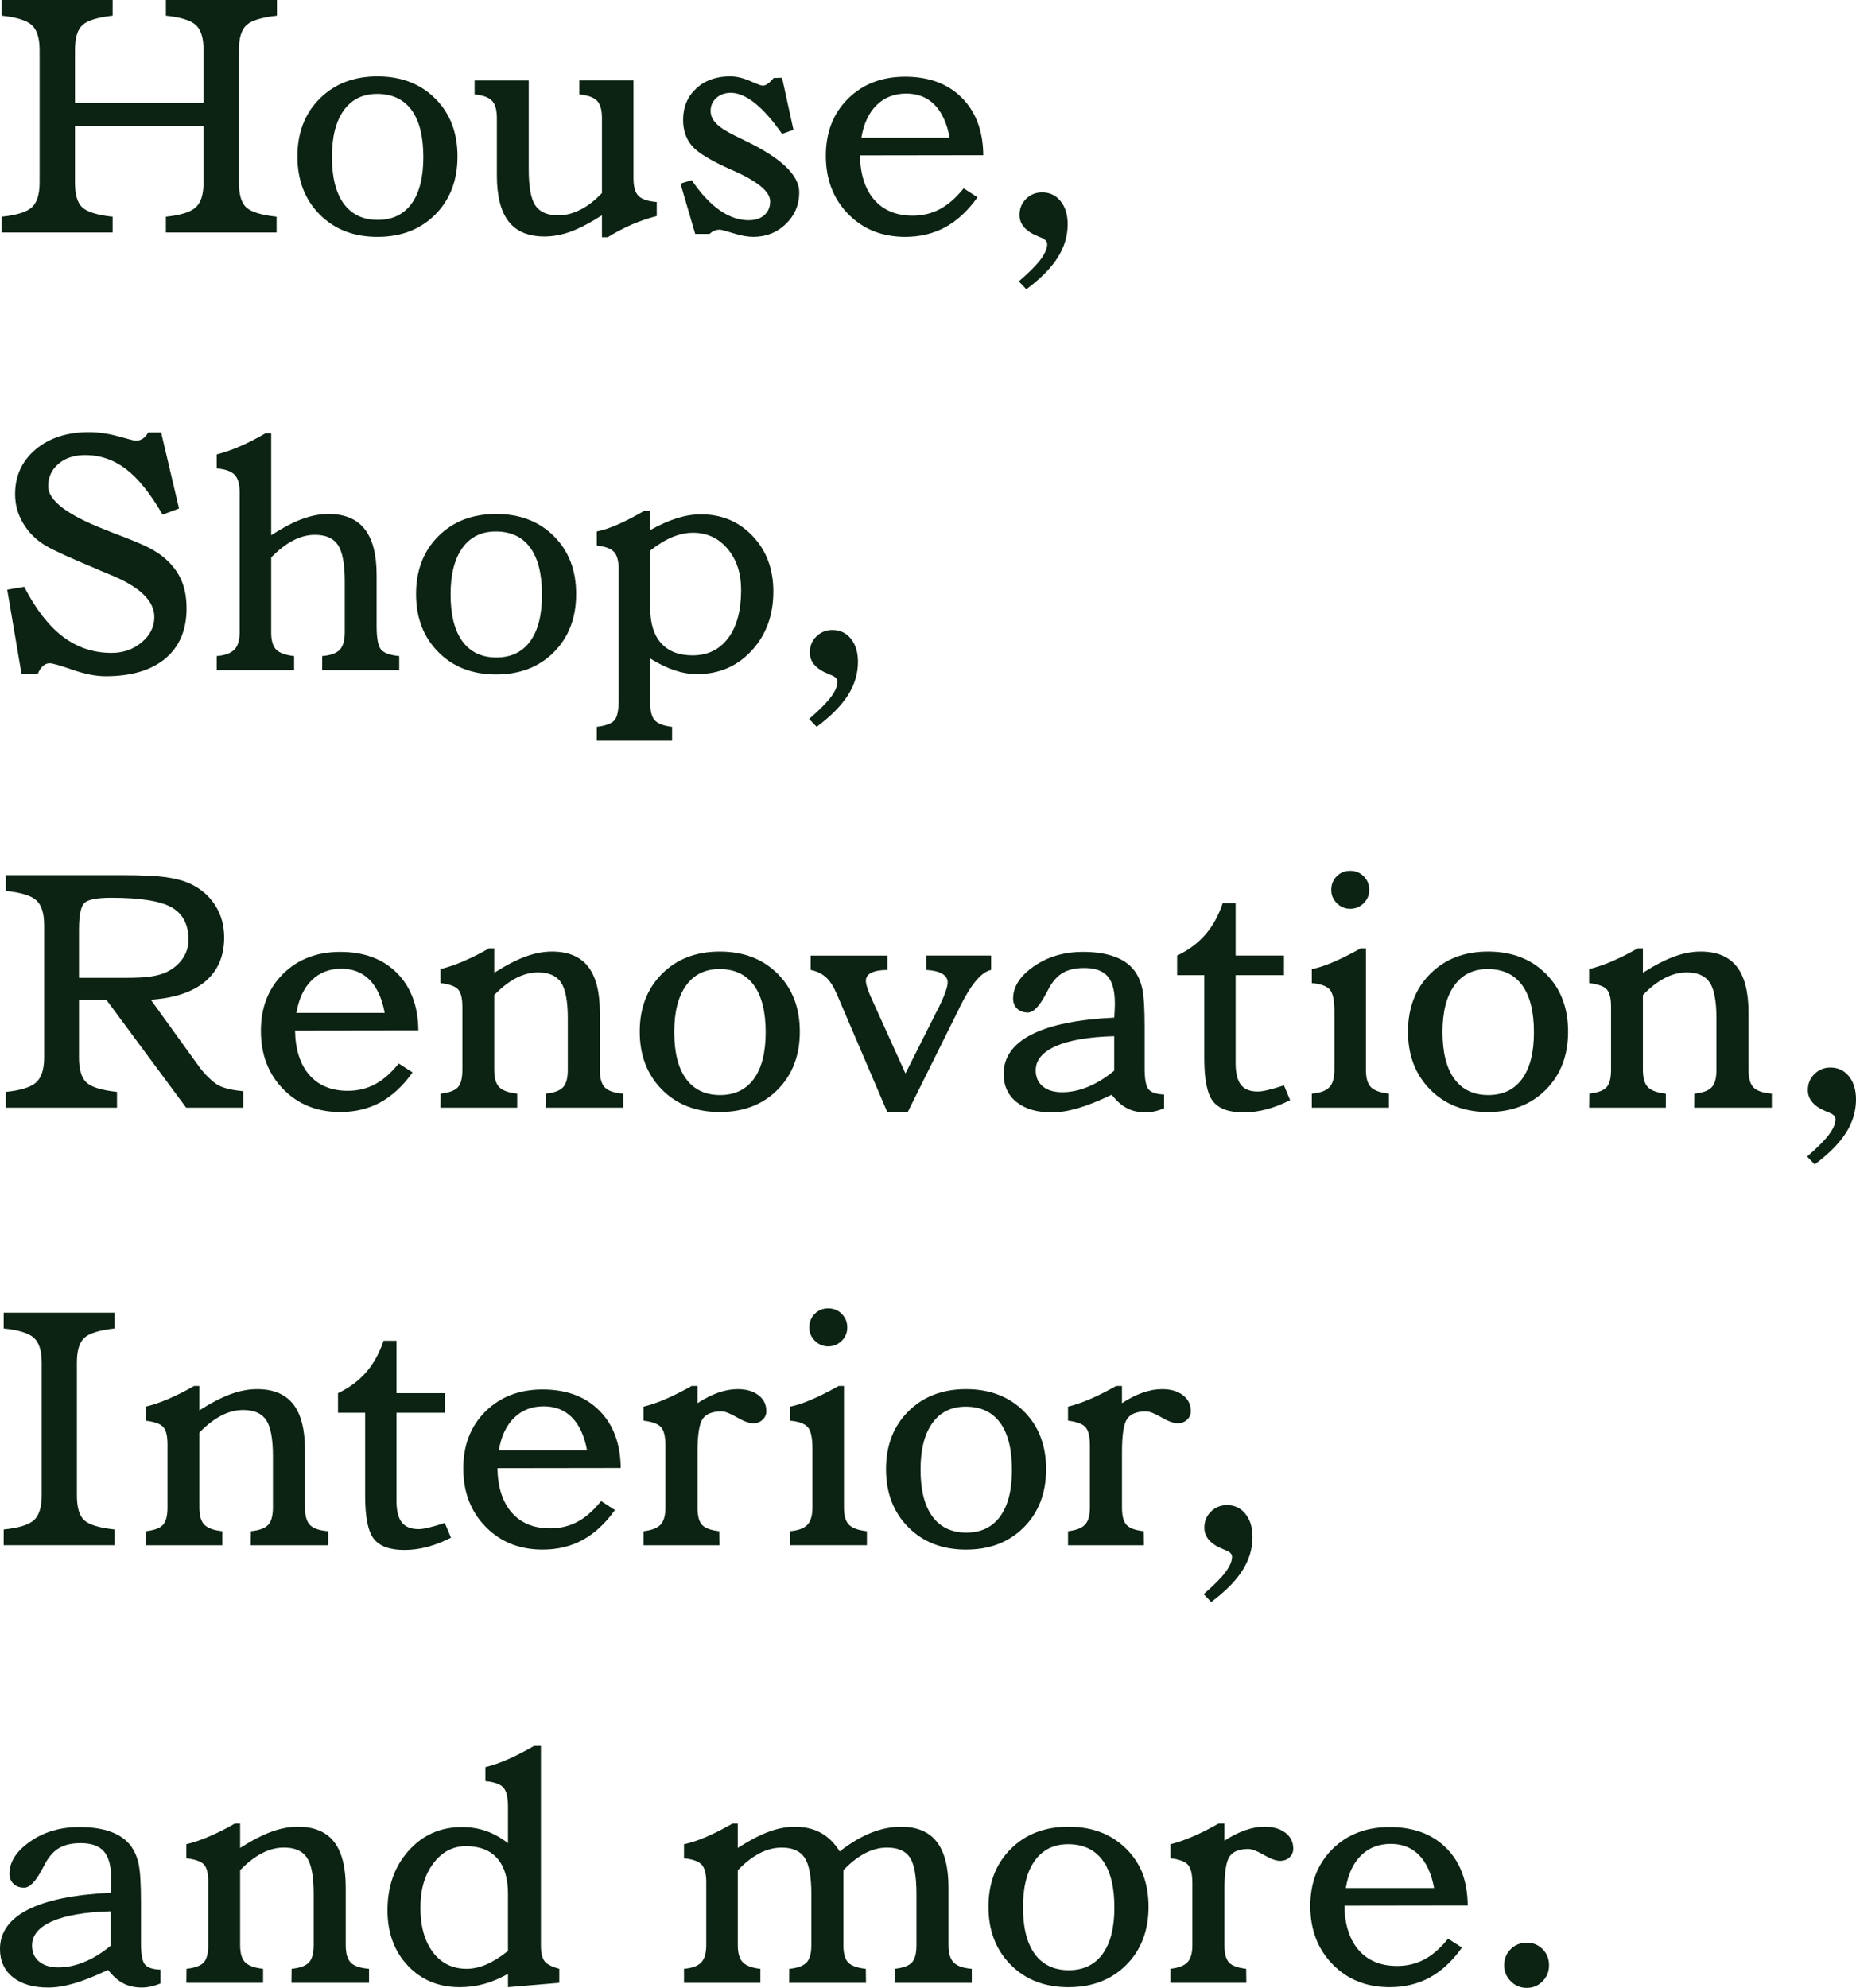 <?xml version="1.0" encoding="UTF-8"?><svg id="_レイヤー_1" xmlns="http://www.w3.org/2000/svg" viewBox="0 0 169.713 181.719"><defs><style>.cls-1{fill:#0c2313;}</style></defs><path class="cls-1" d="M6.855,16.691c0,1.109,.227,1.871,.682,2.281,.453,.41,1.373,.691,2.762,.84v1.441H.145v-1.441c1.367-.137,2.287-.426,2.764-.855,.475-.434,.713-1.188,.713-2.266V4.566c0-1.078-.238-1.836-.713-2.266-.477-.434-1.396-.719-2.764-.859V0H10.299V1.441c-1.377,.152-2.295,.434-2.754,.852-.461,.414-.689,1.172-.689,2.273v4.852h11.756V4.566c0-1.09-.236-1.848-.705-2.273-.471-.43-1.383-.711-2.738-.852V0h10.154V1.441c-1.4,.152-2.328,.438-2.787,.859s-.689,1.176-.689,2.266v12.125c0,1.109,.227,1.871,.682,2.281,.453,.41,1.373,.691,2.762,.84v1.441H15.168v-1.441c1.346-.137,2.256-.426,2.73-.855,.475-.434,.713-1.188,.713-2.266v-5.145H6.855v5.145Z"/><path class="cls-1" d="M27.195,14.305c0-2.168,.678-3.93,2.035-5.285,1.355-1.355,3.117-2.035,5.285-2.035,2.166,0,3.928,.676,5.285,2.027,1.355,1.348,2.033,3.113,2.033,5.293,0,2.176-.678,3.945-2.033,5.309-1.357,1.359-3.119,2.039-5.285,2.039-2.168,0-3.93-.68-5.285-2.047-1.357-1.367-2.035-3.133-2.035-5.301Zm3.156,.031c0,1.867,.359,3.297,1.08,4.285,.721,.984,1.76,1.48,3.115,1.48,1.334,0,2.363-.496,3.084-1.48,.721-.988,1.08-2.406,1.08-4.254,0-1.891-.359-3.324-1.08-4.309-.721-.98-1.77-1.473-3.148-1.473-1.312,0-2.33,.5-3.051,1.504s-1.08,2.418-1.08,4.246Z"/><path class="cls-1" d="M43.398,8.633v-1.281h4.949V15.488c0,1.602,.203,2.703,.609,3.301,.404,.598,1.1,.895,2.082,.895,.682,0,1.361-.168,2.033-.512,.672-.34,1.33-.848,1.971-1.52v-6.855c0-.75-.15-1.277-.449-1.586s-.838-.504-1.617-.578v-1.281h4.949v8.953c0,.758,.152,1.293,.455,1.602,.305,.309,.863,.496,1.674,.562v1.281c-.758,.191-1.514,.449-2.266,.773-.754,.328-1.492,.715-2.219,1.164h-.527v-2.004c-1.09,.695-2.043,1.191-2.859,1.492-.816,.297-1.615,.445-2.395,.445-1.473,0-2.568-.457-3.283-1.375s-1.072-2.324-1.072-4.215v-5.234c0-.738-.148-1.262-.441-1.578s-.824-.512-1.594-.586Z"/><path class="cls-1" d="M63.57,21.383l-1.346-4.598,1.025-.32c.822,1.219,1.672,2.133,2.547,2.746s1.762,.922,2.658,.922c.609,0,1.09-.156,1.441-.473,.354-.316,.529-.734,.529-1.258,0-.887-1.158-1.836-3.477-2.852l-.08-.031c-1.846-.82-3.043-1.547-3.586-2.176-.545-.633-.818-1.426-.818-2.387,0-1.164,.398-2.117,1.193-2.859s1.828-1.113,3.1-1.113c.576,0,1.188,.141,1.834,.426,.646,.281,1.027,.422,1.145,.422,.15,0,.311-.059,.48-.184,.172-.121,.348-.297,.529-.52l.768-.016,1.041,4.754-1.041,.371c-.875-1.25-1.705-2.188-2.49-2.812s-1.518-.938-2.201-.938c-.535,0-.975,.16-1.322,.473-.346,.316-.52,.707-.52,1.18,0,.414,.17,.801,.512,1.152s.908,.719,1.697,1.105c.215,.105,.518,.254,.914,.449,3.32,1.59,4.98,3.168,4.98,4.738,0,1.133-.406,2.094-1.217,2.883-.812,.789-1.805,1.184-2.979,1.184-.523,0-1.133-.109-1.826-.328-.695-.219-1.111-.328-1.25-.328-.182,0-.348,.035-.496,.098-.15,.062-.293,.16-.432,.289h-1.314Z"/><path class="cls-1" d="M88.117,17.219l1.266,.816c-.875,1.227-1.855,2.137-2.939,2.73s-2.309,.887-3.676,.887c-2.113,0-3.852-.695-5.213-2.09-1.361-1.391-2.041-3.168-2.041-5.324,0-2.133,.674-3.871,2.025-5.211s3.094-2.012,5.229-2.012c2.18,0,3.908,.645,5.189,1.93,1.281,1.289,1.934,3.035,1.955,5.246l-11.275,.016c.031,1.75,.469,3.105,1.312,4.066s2.014,1.441,3.508,1.441c.908,0,1.738-.199,2.49-.598,.754-.402,1.477-1.035,2.17-1.898Zm-9.354-4.629h8.072c-.246-1.324-.705-2.328-1.377-3.012s-1.537-1.023-2.594-1.023c-1.09,0-1.992,.352-2.707,1.055-.717,.707-1.18,1.699-1.395,2.98Z"/><path class="cls-1" d="M93.16,25.723c.928-.801,1.592-1.469,1.994-2.004,.398-.531,.6-1.004,.6-1.406,0-.258-.197-.461-.592-.609l-.049-.016c-.053-.023-.117-.051-.191-.082-1.133-.457-1.699-1.109-1.699-1.953,0-.586,.201-1.078,.602-1.473s.889-.594,1.465-.594c.693,0,1.258,.266,1.689,.801,.434,.535,.648,1.238,.648,2.113,0,1.078-.307,2.098-.92,3.059-.615,.961-1.566,1.922-2.859,2.883l-.688-.719Z"/><path class="cls-1" d="M1.971,61.621l-1.312-7.719,1.553-.258c1.078,2.074,2.266,3.598,3.564,4.574,1.297,.977,2.771,1.465,4.428,1.465,1.066,0,1.986-.32,2.754-.969,.77-.645,1.154-1.418,1.154-2.312,0-1.496-1.367-2.793-4.102-3.895-.352-.148-.623-.262-.816-.336l-.32-.145c-2.402-1-3.961-1.711-4.676-2.129-.877-.523-1.564-1.199-2.066-2.035-.502-.832-.752-1.727-.752-2.688,0-1.668,.623-3.027,1.873-4.086,1.25-1.055,2.877-1.586,4.885-1.586,.875,0,1.783,.133,2.723,.395s1.451,.391,1.537,.391c.246,0,.463-.062,.648-.184,.188-.121,.355-.312,.506-.57h1.184l1.635,6.953-1.506,.559c-1.1-1.91-2.211-3.297-3.332-4.156s-2.369-1.289-3.746-1.289c-1.004,0-1.818,.27-2.443,.801-.625,.535-.938,1.219-.938,2.051,0,1.293,1.725,2.609,5.174,3.957,.309,.117,.549,.215,.721,.289,1.516,.566,2.6,1.012,3.252,1.344,.65,.332,1.162,.668,1.537,1.008,.684,.598,1.182,1.266,1.496,1.996,.316,.73,.473,1.586,.473,2.57,0,1.965-.643,3.488-1.93,4.57-1.287,1.086-3.115,1.629-5.484,1.629-.877,0-1.883-.199-3.02-.594s-1.834-.594-2.09-.594c-.225,0-.43,.086-.617,.258-.186,.168-.344,.414-.473,.734H1.971Z"/><path class="cls-1" d="M24.797,57.809c0,.738,.152,1.262,.455,1.57,.305,.312,.852,.508,1.643,.594v1.281h-7.078v-1.281c.758-.062,1.297-.262,1.617-.594,.32-.328,.48-.852,.48-1.57v-12.828c0-.734-.156-1.266-.465-1.586-.311-.32-.854-.512-1.633-.574v-1.281c.682-.172,1.393-.418,2.129-.738s1.516-.719,2.338-1.199h.514v9.32c1.088-.695,2.041-1.191,2.857-1.488,.818-.301,1.615-.449,2.395-.449,1.475,0,2.574,.461,3.301,1.387,.725,.922,1.088,2.316,1.088,4.188v4.66c0,1.164,.145,1.895,.434,2.191,.287,.301,.832,.488,1.633,.562v1.281h-7.047v-1.281c.77-.062,1.305-.258,1.609-.578s.457-.848,.457-1.586v-4.691c0-1.57-.207-2.664-.617-3.289s-1.113-.938-2.105-.938c-.674,0-1.344,.172-2.01,.52-.668,.348-1.332,.863-1.994,1.547v6.852Z"/><path class="cls-1" d="M38.045,54.305c0-2.168,.678-3.93,2.035-5.285,1.355-1.355,3.117-2.035,5.285-2.035,2.166,0,3.928,.676,5.285,2.027,1.355,1.348,2.033,3.113,2.033,5.293,0,2.176-.678,3.945-2.033,5.309-1.357,1.359-3.119,2.039-5.285,2.039-2.168,0-3.93-.68-5.285-2.047-1.357-1.367-2.035-3.133-2.035-5.301Zm3.156,.031c0,1.867,.359,3.297,1.08,4.285,.721,.984,1.76,1.48,3.115,1.48,1.334,0,2.363-.496,3.084-1.48,.721-.988,1.08-2.406,1.08-4.254,0-1.891-.359-3.324-1.08-4.309-.721-.98-1.77-1.473-3.148-1.473-1.312,0-2.33,.5-3.051,1.504s-1.08,2.418-1.08,4.246Z"/><path class="cls-1" d="M59.455,64.266c0,.758,.145,1.289,.432,1.594,.289,.305,.812,.496,1.57,.582v1.266h-6.887v-1.266c.801-.094,1.334-.289,1.602-.582s.4-.91,.4-1.852v-11.965c0-.758-.143-1.289-.424-1.59-.283-.305-.809-.5-1.578-.586v-1.281c.576-.117,1.225-.332,1.945-.648s1.52-.73,2.395-1.242h.545v1.762c.865-.48,1.676-.84,2.434-1.082,.758-.238,1.49-.359,2.195-.359,1.91,0,3.494,.664,4.748,1.996,1.254,1.328,1.883,3.012,1.883,5.051,0,2.18-.662,3.984-1.986,5.414s-2.99,2.145-4.998,2.145c-.672,0-1.357-.117-2.057-.352s-1.439-.594-2.219-1.074v4.07Zm0-8.68c0,1.398,.334,2.469,1,3.211,.668,.742,1.627,1.113,2.875,1.113,1.379,0,2.461-.527,3.252-1.578,.789-1.051,1.186-2.52,1.186-4.398,0-1.535-.414-2.793-1.242-3.77-.826-.977-1.881-1.465-3.162-1.465-.609,0-1.236,.133-1.883,.398s-1.32,.68-2.025,1.234v5.254Z"/><path class="cls-1" d="M73.984,65.723c.928-.801,1.592-1.469,1.994-2.004,.398-.531,.6-1.004,.6-1.406,0-.258-.197-.461-.592-.609l-.049-.016c-.053-.023-.117-.051-.191-.082-1.133-.457-1.699-1.109-1.699-1.953,0-.586,.201-1.078,.602-1.473s.889-.594,1.465-.594c.693,0,1.258,.266,1.689,.801,.434,.535,.648,1.238,.648,2.113,0,1.078-.307,2.098-.92,3.059-.615,.961-1.566,1.922-2.859,2.883l-.688-.719Z"/><path class="cls-1" d="M11.164,80c1.762,0,3.09,.062,3.988,.184,.896,.125,1.643,.324,2.242,.602,.98,.461,1.744,1.121,2.289,1.98s.816,1.836,.816,2.938c0,1.699-.574,3.031-1.721,4.004-1.148,.973-2.811,1.531-4.988,1.68l4.451,6.168c.246,.332,.523,.645,.834,.945,.309,.297,.576,.516,.801,.656,.256,.148,.572,.273,.953,.367,.377,.098,.85,.172,1.416,.227v1.504h-5.221l-7.303-9.867h-2.498v5.305c0,1.086,.229,1.844,.688,2.266s1.389,.707,2.787,.855v1.441H.529v-1.441c1.367-.137,2.293-.43,2.779-.871,.484-.445,.729-1.195,.729-2.25v-12.125c0-1.078-.238-1.836-.713-2.266-.475-.434-1.406-.719-2.795-.859v-1.441H11.164Zm-3.939,9.387h4.195c1.057,0,1.848-.039,2.371-.121,.521-.078,.98-.203,1.377-.375,.641-.301,1.145-.711,1.514-1.234,.367-.523,.553-1.105,.553-1.746,0-1.398-.516-2.387-1.547-2.969-1.029-.582-2.869-.875-5.518-.875-1.227,0-2.025,.141-2.395,.426-.367,.281-.551,1.113-.551,2.488v4.406Z"/><path class="cls-1" d="M36.459,97.219l1.266,.816c-.875,1.227-1.855,2.137-2.939,2.73s-2.309,.887-3.676,.887c-2.113,0-3.852-.695-5.213-2.09-1.361-1.391-2.041-3.168-2.041-5.324,0-2.133,.674-3.871,2.025-5.211s3.094-2.012,5.229-2.012c2.18,0,3.908,.645,5.189,1.93,1.281,1.289,1.934,3.035,1.955,5.246l-11.275,.016c.031,1.75,.469,3.105,1.312,4.066s2.014,1.441,3.508,1.441c.908,0,1.738-.199,2.49-.598,.754-.402,1.477-1.035,2.17-1.898Zm-9.354-4.629h8.072c-.246-1.324-.705-2.328-1.377-3.012s-1.537-1.023-2.594-1.023c-1.09,0-1.992,.352-2.707,1.055-.717,.707-1.18,1.699-1.395,2.98Z"/><path class="cls-1" d="M45.195,97.809c0,.738,.152,1.262,.455,1.57,.305,.312,.852,.508,1.643,.594v1.281h-7.016l.016-1.281c.77-.086,1.293-.277,1.57-.578,.277-.297,.416-.824,.416-1.586v-5.766c0-.797-.135-1.336-.408-1.617-.271-.277-.803-.461-1.594-.559v-1.281c.674-.16,1.381-.402,2.123-.723s1.514-.707,2.314-1.168h.48v2.227c1.078-.684,2.033-1.176,2.865-1.48,.834-.305,1.639-.457,2.42-.457,1.473,0,2.57,.457,3.291,1.367,.721,.914,1.08,2.316,1.08,4.207v5.25c0,.75,.152,1.281,.457,1.594,.305,.316,.861,.508,1.674,.57v1.281h-7.096l.016-1.281c.758-.074,1.285-.266,1.578-.578,.293-.309,.441-.836,.441-1.586v-4.691c0-1.59-.207-2.691-.617-3.305-.412-.617-1.113-.922-2.105-.922-.674,0-1.344,.172-2.012,.52-.666,.348-1.332,.863-1.992,1.547v6.852Z"/><path class="cls-1" d="M58.498,94.305c0-2.168,.678-3.93,2.035-5.285,1.355-1.355,3.117-2.035,5.285-2.035,2.166,0,3.928,.676,5.285,2.027,1.355,1.348,2.033,3.113,2.033,5.293,0,2.176-.678,3.945-2.033,5.309-1.357,1.359-3.119,2.039-5.285,2.039-2.168,0-3.93-.68-5.285-2.047-1.357-1.367-2.035-3.133-2.035-5.301Zm3.156,.031c0,1.867,.359,3.297,1.08,4.285,.721,.984,1.76,1.48,3.115,1.48,1.334,0,2.363-.496,3.084-1.48,.721-.988,1.08-2.406,1.08-4.254,0-1.891-.359-3.324-1.08-4.309-.721-.98-1.77-1.473-3.148-1.473-1.312,0-2.33,.5-3.051,1.504s-1.08,2.418-1.08,4.246Z"/><path class="cls-1" d="M81.145,101.688l-4.645-10.859c-.287-.664-.611-1.16-.969-1.488-.357-.332-.824-.555-1.4-.676v-1.312h7.014v1.312c-.629,0-1.115,.086-1.457,.25s-.512,.41-.512,.73c0,.191,.055,.449,.168,.773,.111,.328,.322,.82,.633,1.484l2.818,6.227,2.787-5.539,.096-.176c.65-1.281,.977-2.152,.977-2.613,0-.328-.168-.594-.504-.789-.336-.199-.82-.312-1.449-.348v-1.312h5.926v1.312c-.887,.184-1.842,1.316-2.867,3.398l-.08,.176-4.693,9.449h-1.842Z"/><path class="cls-1" d="M101.658,100.07c-1.186,.566-2.213,.977-3.084,1.23-.869,.258-1.668,.387-2.395,.387-1.365,0-2.441-.316-3.227-.945s-1.178-1.488-1.178-2.578c0-1.527,.852-2.727,2.555-3.598,1.703-.867,4.221-1.383,7.553-1.543,0-.023,.004-.059,.016-.113,.031-.535,.047-.922,.047-1.168,0-1.145-.219-1.973-.656-2.484s-1.148-.77-2.129-.77c-.781,0-1.418,.137-1.914,.41s-.922,.719-1.273,1.336c-.076,.152-.193,.371-.354,.656-.586,1.113-1.131,1.668-1.633,1.668-.406,0-.732-.117-.977-.352-.246-.238-.369-.547-.369-.93,0-1.078,.633-2.059,1.898-2.941,1.266-.879,2.762-1.32,4.492-1.32,1.143,0,2.109,.148,2.898,.441,.791,.293,1.398,.727,1.826,1.305,.33,.449,.566,1.004,.705,1.664,.139,.664,.207,1.82,.207,3.477v3.781c0,.98,.123,1.617,.369,1.906,.246,.285,.715,.441,1.41,.461v1.266c-.289,.117-.574,.211-.857,.273s-.559,.098-.824,.098c-.662,0-1.236-.129-1.723-.387-.486-.254-.947-.664-1.385-1.23Zm.225-2.195v-3.156c-2.318,.066-4.094,.367-5.326,.906s-1.85,1.277-1.85,2.219c0,.617,.213,1.105,.641,1.465,.428,.355,1.02,.535,1.777,.535,.77,0,1.557-.164,2.363-.496,.805-.332,1.604-.82,2.395-1.473Z"/><path class="cls-1" d="M112.984,97.152c0,.922,.16,1.586,.48,2.004s.838,.625,1.555,.625c.225,0,.527-.047,.912-.137s.875-.234,1.475-.426l.561,1.348c-.727,.371-1.445,.652-2.154,.84-.711,.188-1.412,.281-2.107,.281-1.334,0-2.266-.34-2.793-1.02-.529-.676-.793-1.98-.793-3.914v-7.609h-2.482v-1.793c1.035-.488,1.895-1.129,2.578-1.914s1.211-1.742,1.586-2.875h1.184v4.789h4.422v1.793h-4.422v8.008Z"/><path class="cls-1" d="M119.953,101.254v-1.281c.758-.062,1.291-.258,1.602-.586,.309-.324,.465-.852,.465-1.578v-5.379c0-.992-.143-1.648-.426-1.969s-.83-.52-1.641-.594v-1.281c.545-.098,1.195-.309,1.953-.633s1.596-.746,2.516-1.258h.48v11.113c0,.738,.152,1.262,.455,1.57,.305,.312,.852,.508,1.643,.594v1.281h-7.047Zm1.777-19.906c0-.492,.166-.906,.496-1.242,.332-.336,.742-.504,1.234-.504,.49,0,.904,.168,1.24,.504s.504,.75,.504,1.242c0,.48-.17,.887-.512,1.223s-.752,.504-1.232,.504c-.471,0-.877-.168-1.219-.512-.342-.34-.512-.746-.512-1.215Z"/><path class="cls-1" d="M128.748,94.305c0-2.168,.678-3.93,2.035-5.285,1.355-1.355,3.117-2.035,5.285-2.035,2.166,0,3.928,.676,5.285,2.027,1.355,1.348,2.033,3.113,2.033,5.293,0,2.176-.678,3.945-2.033,5.309-1.357,1.359-3.119,2.039-5.285,2.039-2.168,0-3.93-.68-5.285-2.047-1.357-1.367-2.035-3.133-2.035-5.301Zm3.156,.031c0,1.867,.359,3.297,1.08,4.285,.721,.984,1.76,1.48,3.115,1.48,1.334,0,2.363-.496,3.084-1.48,.721-.988,1.08-2.406,1.08-4.254,0-1.891-.359-3.324-1.08-4.309-.721-.98-1.77-1.473-3.148-1.473-1.312,0-2.33,.5-3.051,1.504s-1.08,2.418-1.08,4.246Z"/><path class="cls-1" d="M150.229,97.809c0,.738,.152,1.262,.455,1.57,.305,.312,.852,.508,1.643,.594v1.281h-7.016l.016-1.281c.77-.086,1.293-.277,1.57-.578,.277-.297,.416-.824,.416-1.586v-5.766c0-.797-.135-1.336-.408-1.617-.271-.277-.803-.461-1.594-.559v-1.281c.674-.16,1.381-.402,2.123-.723s1.514-.707,2.314-1.168h.48v2.227c1.078-.684,2.033-1.176,2.865-1.48,.834-.305,1.639-.457,2.42-.457,1.473,0,2.57,.457,3.291,1.367,.721,.914,1.08,2.316,1.08,4.207v5.25c0,.75,.152,1.281,.457,1.594,.305,.316,.861,.508,1.674,.57v1.281h-7.096l.016-1.281c.758-.074,1.285-.266,1.578-.578,.293-.309,.441-.836,.441-1.586v-4.691c0-1.59-.207-2.691-.617-3.305-.412-.617-1.113-.922-2.105-.922-.674,0-1.344,.172-2.012,.52-.666,.348-1.332,.863-1.992,1.547v6.852Z"/><path class="cls-1" d="M165.246,105.723c.928-.801,1.592-1.469,1.994-2.004,.398-.531,.6-1.004,.6-1.406,0-.258-.197-.461-.592-.609l-.049-.016c-.053-.023-.117-.051-.191-.082-1.133-.457-1.699-1.109-1.699-1.953,0-.586,.201-1.078,.602-1.473s.889-.594,1.465-.594c.693,0,1.258,.266,1.689,.801,.434,.535,.648,1.238,.648,2.113,0,1.078-.307,2.098-.92,3.059-.615,.961-1.566,1.922-2.859,2.883l-.688-.719Z"/><path class="cls-1" d="M7.031,136.691c0,1.109,.225,1.871,.674,2.281,.447,.41,1.371,.691,2.77,.84v1.441H.338v-1.441c1.377-.137,2.301-.426,2.77-.855,.471-.434,.705-1.188,.705-2.266v-12.125c0-1.078-.234-1.836-.705-2.266-.469-.434-1.393-.719-2.77-.859v-1.441H10.475v1.441c-1.389,.152-2.309,.434-2.762,.852-.455,.414-.682,1.172-.682,2.273v12.125Z"/><path class="cls-1" d="M18.232,137.809c0,.738,.152,1.262,.455,1.57,.305,.312,.852,.508,1.643,.594v1.281h-7.016l.016-1.281c.77-.086,1.293-.277,1.57-.578,.277-.297,.416-.824,.416-1.586v-5.766c0-.797-.135-1.336-.408-1.617-.271-.277-.803-.461-1.594-.559v-1.281c.674-.16,1.381-.402,2.123-.723s1.514-.707,2.314-1.168h.48v2.227c1.078-.684,2.033-1.176,2.865-1.48,.834-.305,1.639-.457,2.42-.457,1.473,0,2.57,.457,3.291,1.367,.721,.914,1.08,2.316,1.08,4.207v5.25c0,.75,.152,1.281,.457,1.594,.305,.316,.861,.508,1.674,.57v1.281h-7.096l.016-1.281c.758-.074,1.285-.266,1.578-.578,.293-.309,.441-.836,.441-1.586v-4.691c0-1.59-.207-2.691-.617-3.305-.412-.617-1.113-.922-2.105-.922-.674,0-1.344,.172-2.012,.52-.666,.348-1.332,.863-1.992,1.547v6.852Z"/><path class="cls-1" d="M36.252,137.152c0,.922,.16,1.586,.48,2.004s.838,.625,1.555,.625c.225,0,.527-.047,.912-.137s.875-.234,1.475-.426l.561,1.348c-.727,.371-1.445,.652-2.154,.84-.711,.188-1.412,.281-2.107,.281-1.334,0-2.266-.34-2.793-1.02-.529-.676-.793-1.98-.793-3.914v-7.609h-2.482v-1.793c1.035-.488,1.895-1.129,2.578-1.914s1.211-1.742,1.586-2.875h1.184v4.789h4.422v1.793h-4.422v8.008Z"/><path class="cls-1" d="M54.965,137.219l1.266,.816c-.875,1.227-1.855,2.137-2.939,2.73s-2.309,.887-3.676,.887c-2.113,0-3.852-.695-5.213-2.09-1.361-1.391-2.041-3.168-2.041-5.324,0-2.133,.674-3.871,2.025-5.211s3.094-2.012,5.229-2.012c2.18,0,3.908,.645,5.189,1.93,1.281,1.289,1.934,3.035,1.955,5.246l-11.275,.016c.031,1.75,.469,3.105,1.312,4.066s2.014,1.441,3.508,1.441c.908,0,1.738-.199,2.49-.598,.754-.402,1.477-1.035,2.17-1.898Zm-9.354-4.629h8.072c-.246-1.324-.705-2.328-1.377-3.012s-1.537-1.023-2.594-1.023c-1.09,0-1.992,.352-2.707,1.055-.717,.707-1.18,1.699-1.395,2.98Z"/><path class="cls-1" d="M63.781,128.266c.65-.426,1.283-.746,1.898-.961,.613-.215,1.203-.32,1.77-.32,.789,0,1.424,.184,1.904,.551,.48,.371,.721,.852,.721,1.449,0,.32-.113,.59-.344,.801-.23,.215-.52,.32-.873,.32-.352,0-.844-.18-1.473-.543-.631-.363-1.1-.543-1.41-.543-.822,0-1.393,.223-1.713,.672s-.48,1.461-.48,3.043v5.074c0,.762,.139,1.289,.416,1.586,.277,.301,.801,.492,1.57,.578l.016,1.281h-6.936v-1.281c.748-.086,1.268-.289,1.562-.609,.293-.32,.439-.836,.439-1.555v-5.637c0-.844-.135-1.414-.408-1.711-.271-.301-.803-.496-1.594-.594v-1.281c.652-.16,1.34-.398,2.066-.715,.727-.312,1.506-.707,2.338-1.176h.529v1.57Z"/><path class="cls-1" d="M72.223,141.254v-1.281c.758-.062,1.291-.258,1.602-.586,.309-.324,.465-.852,.465-1.578v-5.379c0-.992-.143-1.648-.426-1.969s-.83-.52-1.641-.594v-1.281c.545-.098,1.195-.309,1.953-.633s1.596-.746,2.516-1.258h.48v11.113c0,.738,.152,1.262,.455,1.57,.305,.312,.852,.508,1.643,.594v1.281h-7.047Zm1.777-19.906c0-.492,.166-.906,.496-1.242,.332-.336,.742-.504,1.234-.504,.49,0,.904,.168,1.24,.504s.504,.75,.504,1.242c0,.48-.17,.887-.512,1.223s-.752,.504-1.232,.504c-.471,0-.877-.168-1.219-.512-.342-.34-.512-.746-.512-1.215Z"/><path class="cls-1" d="M81.018,134.305c0-2.168,.678-3.93,2.035-5.285,1.355-1.355,3.117-2.035,5.285-2.035,2.166,0,3.928,.676,5.285,2.027,1.355,1.348,2.033,3.113,2.033,5.293,0,2.176-.678,3.945-2.033,5.309-1.357,1.359-3.119,2.039-5.285,2.039-2.168,0-3.93-.68-5.285-2.047-1.357-1.367-2.035-3.133-2.035-5.301Zm3.156,.031c0,1.867,.359,3.297,1.08,4.285,.721,.984,1.76,1.48,3.115,1.48,1.334,0,2.363-.496,3.084-1.48,.721-.988,1.08-2.406,1.08-4.254,0-1.891-.359-3.324-1.08-4.309-.721-.98-1.77-1.473-3.148-1.473-1.312,0-2.33,.5-3.051,1.504s-1.08,2.418-1.08,4.246Z"/><path class="cls-1" d="M102.594,128.266c.65-.426,1.283-.746,1.898-.961,.613-.215,1.203-.32,1.77-.32,.789,0,1.424,.184,1.904,.551,.48,.371,.721,.852,.721,1.449,0,.32-.113,.59-.344,.801-.23,.215-.52,.32-.873,.32-.352,0-.844-.18-1.473-.543-.631-.363-1.1-.543-1.41-.543-.822,0-1.393,.223-1.713,.672s-.48,1.461-.48,3.043v5.074c0,.762,.139,1.289,.416,1.586,.277,.301,.801,.492,1.57,.578l.016,1.281h-6.936v-1.281c.748-.086,1.268-.289,1.562-.609,.293-.32,.439-.836,.439-1.555v-5.637c0-.844-.135-1.414-.408-1.711-.271-.301-.803-.496-1.594-.594v-1.281c.652-.16,1.34-.398,2.066-.715,.727-.312,1.506-.707,2.338-1.176h.529v1.57Z"/><path class="cls-1" d="M110.062,145.723c.928-.801,1.592-1.469,1.994-2.004,.398-.531,.6-1.004,.6-1.406,0-.258-.197-.461-.592-.609l-.049-.016c-.053-.023-.117-.051-.191-.082-1.133-.457-1.699-1.109-1.699-1.953,0-.586,.201-1.078,.602-1.473s.889-.594,1.465-.594c.693,0,1.258,.266,1.689,.801,.434,.535,.648,1.238,.648,2.113,0,1.078-.307,2.098-.92,3.059-.615,.961-1.566,1.922-2.859,2.883l-.688-.719Z"/><path class="cls-1" d="M9.883,180.07c-1.186,.566-2.213,.977-3.084,1.23-.869,.258-1.668,.387-2.395,.387-1.365,0-2.441-.316-3.227-.945s-1.178-1.488-1.178-2.578c0-1.527,.852-2.727,2.555-3.598,1.703-.867,4.221-1.383,7.553-1.543,0-.023,.004-.059,.016-.113,.031-.535,.047-.922,.047-1.168,0-1.145-.219-1.973-.656-2.484s-1.148-.77-2.129-.77c-.781,0-1.418,.137-1.914,.41s-.922,.719-1.273,1.336c-.076,.152-.193,.371-.354,.656-.586,1.113-1.131,1.668-1.633,1.668-.406,0-.732-.117-.977-.352-.246-.238-.369-.547-.369-.93,0-1.078,.633-2.059,1.898-2.941,1.266-.879,2.762-1.32,4.492-1.32,1.143,0,2.109,.148,2.898,.441,.791,.293,1.398,.727,1.826,1.305,.33,.449,.566,1.004,.705,1.664,.139,.664,.207,1.82,.207,3.477v3.781c0,.98,.123,1.617,.369,1.906,.246,.285,.715,.441,1.41,.461v1.266c-.289,.117-.574,.211-.857,.273s-.559,.098-.824,.098c-.662,0-1.236-.129-1.723-.387-.486-.254-.947-.664-1.385-1.23Zm.225-2.195v-3.156c-2.318,.066-4.094,.367-5.326,.906s-1.85,1.277-1.85,2.219c0,.617,.213,1.105,.641,1.465,.428,.355,1.02,.535,1.777,.535,.77,0,1.557-.164,2.363-.496,.805-.332,1.604-.82,2.395-1.473Z"/><path class="cls-1" d="M21.959,177.809c0,.738,.152,1.262,.455,1.57,.305,.312,.852,.508,1.643,.594v1.281h-7.016l.016-1.281c.77-.086,1.293-.277,1.57-.578,.277-.297,.416-.824,.416-1.586v-5.766c0-.797-.135-1.336-.408-1.617-.271-.277-.803-.461-1.594-.559v-1.281c.674-.16,1.381-.402,2.123-.723s1.514-.707,2.314-1.168h.48v2.227c1.078-.684,2.033-1.176,2.865-1.48,.834-.305,1.639-.457,2.42-.457,1.473,0,2.57,.457,3.291,1.367,.721,.914,1.08,2.316,1.08,4.207v5.25c0,.75,.152,1.281,.457,1.594,.305,.316,.861,.508,1.674,.57v1.281h-7.096l.016-1.281c.758-.074,1.285-.266,1.578-.578,.293-.309,.441-.836,.441-1.586v-4.691c0-1.59-.207-2.691-.617-3.305-.412-.617-1.113-.922-2.105-.922-.674,0-1.344,.172-2.012,.52-.666,.348-1.332,.863-1.992,1.547v6.852Z"/><path class="cls-1" d="M46.449,180.438c-.727,.406-1.449,.711-2.17,.914-.721,.199-1.465,.301-2.234,.301-1.932,0-3.518-.656-4.756-1.969s-1.857-3-1.857-5.059c0-2.191,.643-4.004,1.93-5.445,1.285-1.441,2.916-2.164,4.893-2.164,.779,0,1.51,.121,2.193,.359,.684,.242,1.352,.613,2.002,1.113v-3.348c0-.852-.145-1.434-.432-1.746-.289-.309-.834-.5-1.635-.574v-1.281c.619-.148,1.293-.383,2.02-.695,.725-.316,1.537-.73,2.434-1.242h.625v18.242c0,.684,.113,1.164,.344,1.449,.23,.281,.676,.508,1.338,.68v1.281l-4.693,.398v-1.215Zm0-2.098v-5.223c0-1.418-.328-2.5-.984-3.242s-1.609-1.113-2.859-1.113c-1.195,0-2.189,.523-2.979,1.57-.791,1.047-1.186,2.391-1.186,4.035,0,1.719,.383,3.082,1.146,4.094,.762,1.008,1.789,1.512,3.082,1.512,.588,0,1.189-.133,1.811-.398,.619-.27,1.275-.68,1.969-1.234Z"/><path class="cls-1" d="M62.545,181.254v-1.281c.748-.062,1.273-.258,1.578-.586,.305-.324,.457-.852,.457-1.578v-5.73c0-.793-.143-1.336-.426-1.637-.283-.297-.818-.488-1.609-.574v-1.281c.576-.117,1.236-.332,1.979-.648s1.561-.73,2.459-1.242h.48v2.227c1.088-.695,2.041-1.191,2.857-1.488,.818-.301,1.605-.449,2.363-.449,.906,0,1.699,.188,2.377,.559,.68,.375,1.252,.941,1.723,1.699,.971-.758,1.922-1.324,2.852-1.699,.928-.371,1.846-.559,2.754-.559,1.463,0,2.551,.457,3.268,1.379,.715,.918,1.072,2.316,1.072,4.195v5.25c0,.738,.158,1.266,.473,1.586s.867,.516,1.658,.578v1.281h-7.062l.016-1.281c.768-.086,1.291-.277,1.568-.578,.277-.297,.418-.824,.418-1.586v-4.691c0-1.609-.201-2.719-.602-3.324-.4-.602-1.098-.902-2.09-.902-.672,0-1.344,.172-2.01,.52-.668,.348-1.326,.863-1.979,1.547v6.852c0,.75,.145,1.273,.434,1.578,.287,.305,.826,.5,1.617,.586l.016,1.281h-7.031l.016-1.281c.758-.074,1.285-.266,1.578-.578,.293-.309,.441-.836,.441-1.586v-4.691c0-1.59-.207-2.691-.617-3.305-.412-.617-1.113-.922-2.105-.922-.674,0-1.344,.172-2.012,.52-.666,.348-1.332,.863-1.992,1.547v6.852c0,.727,.152,1.25,.455,1.562,.305,.316,.842,.516,1.609,.602v1.281h-6.982Z"/><path class="cls-1" d="M90.385,174.305c0-2.168,.678-3.93,2.035-5.285,1.355-1.355,3.117-2.035,5.285-2.035,2.166,0,3.928,.676,5.285,2.027,1.355,1.348,2.033,3.113,2.033,5.293,0,2.176-.678,3.945-2.033,5.309-1.357,1.359-3.119,2.039-5.285,2.039-2.168,0-3.93-.68-5.285-2.047-1.357-1.367-2.035-3.133-2.035-5.301Zm3.156,.031c0,1.867,.359,3.297,1.08,4.285,.721,.984,1.76,1.48,3.115,1.48,1.334,0,2.363-.496,3.084-1.48,.721-.988,1.08-2.406,1.08-4.254,0-1.891-.359-3.324-1.08-4.309-.721-.98-1.77-1.473-3.148-1.473-1.312,0-2.33,.5-3.051,1.504s-1.08,2.418-1.08,4.246Z"/><path class="cls-1" d="M111.963,168.266c.65-.426,1.283-.746,1.898-.961,.613-.215,1.203-.32,1.77-.32,.789,0,1.424,.184,1.904,.551,.48,.371,.721,.852,.721,1.449,0,.32-.113,.59-.344,.801-.23,.215-.52,.32-.873,.32-.352,0-.844-.18-1.473-.543-.631-.363-1.1-.543-1.41-.543-.822,0-1.393,.223-1.713,.672s-.48,1.461-.48,3.043v5.074c0,.762,.139,1.289,.416,1.586,.277,.301,.801,.492,1.57,.578l.016,1.281h-6.936v-1.281c.748-.086,1.268-.289,1.562-.609,.293-.32,.439-.836,.439-1.555v-5.637c0-.844-.135-1.414-.408-1.711-.271-.301-.803-.496-1.594-.594v-1.281c.652-.16,1.34-.398,2.066-.715,.727-.312,1.506-.707,2.338-1.176h.529v1.57Z"/><path class="cls-1" d="M132.416,177.219l1.266,.816c-.875,1.227-1.855,2.137-2.939,2.73s-2.309,.887-3.676,.887c-2.113,0-3.852-.695-5.213-2.09-1.361-1.391-2.041-3.168-2.041-5.324,0-2.133,.674-3.871,2.025-5.211s3.094-2.012,5.229-2.012c2.18,0,3.908,.645,5.189,1.93,1.281,1.289,1.934,3.035,1.955,5.246l-11.275,.016c.031,1.75,.469,3.105,1.312,4.066s2.014,1.441,3.508,1.441c.908,0,1.738-.199,2.49-.598,.754-.402,1.477-1.035,2.17-1.898Zm-9.354-4.629h8.072c-.246-1.324-.705-2.328-1.377-3.012s-1.537-1.023-2.594-1.023c-1.09,0-1.992,.352-2.707,1.055-.717,.707-1.18,1.699-1.395,2.98Z"/><path class="cls-1" d="M137.543,179.652c0-.586,.197-1.078,.592-1.473s.887-.594,1.475-.594c.576,0,1.059,.199,1.449,.594,.389,.395,.584,.887,.584,1.473,0,.578-.197,1.066-.592,1.465-.396,.402-.877,.602-1.441,.602-.578,0-1.066-.203-1.467-.609s-.6-.891-.6-1.457Z"/></svg>